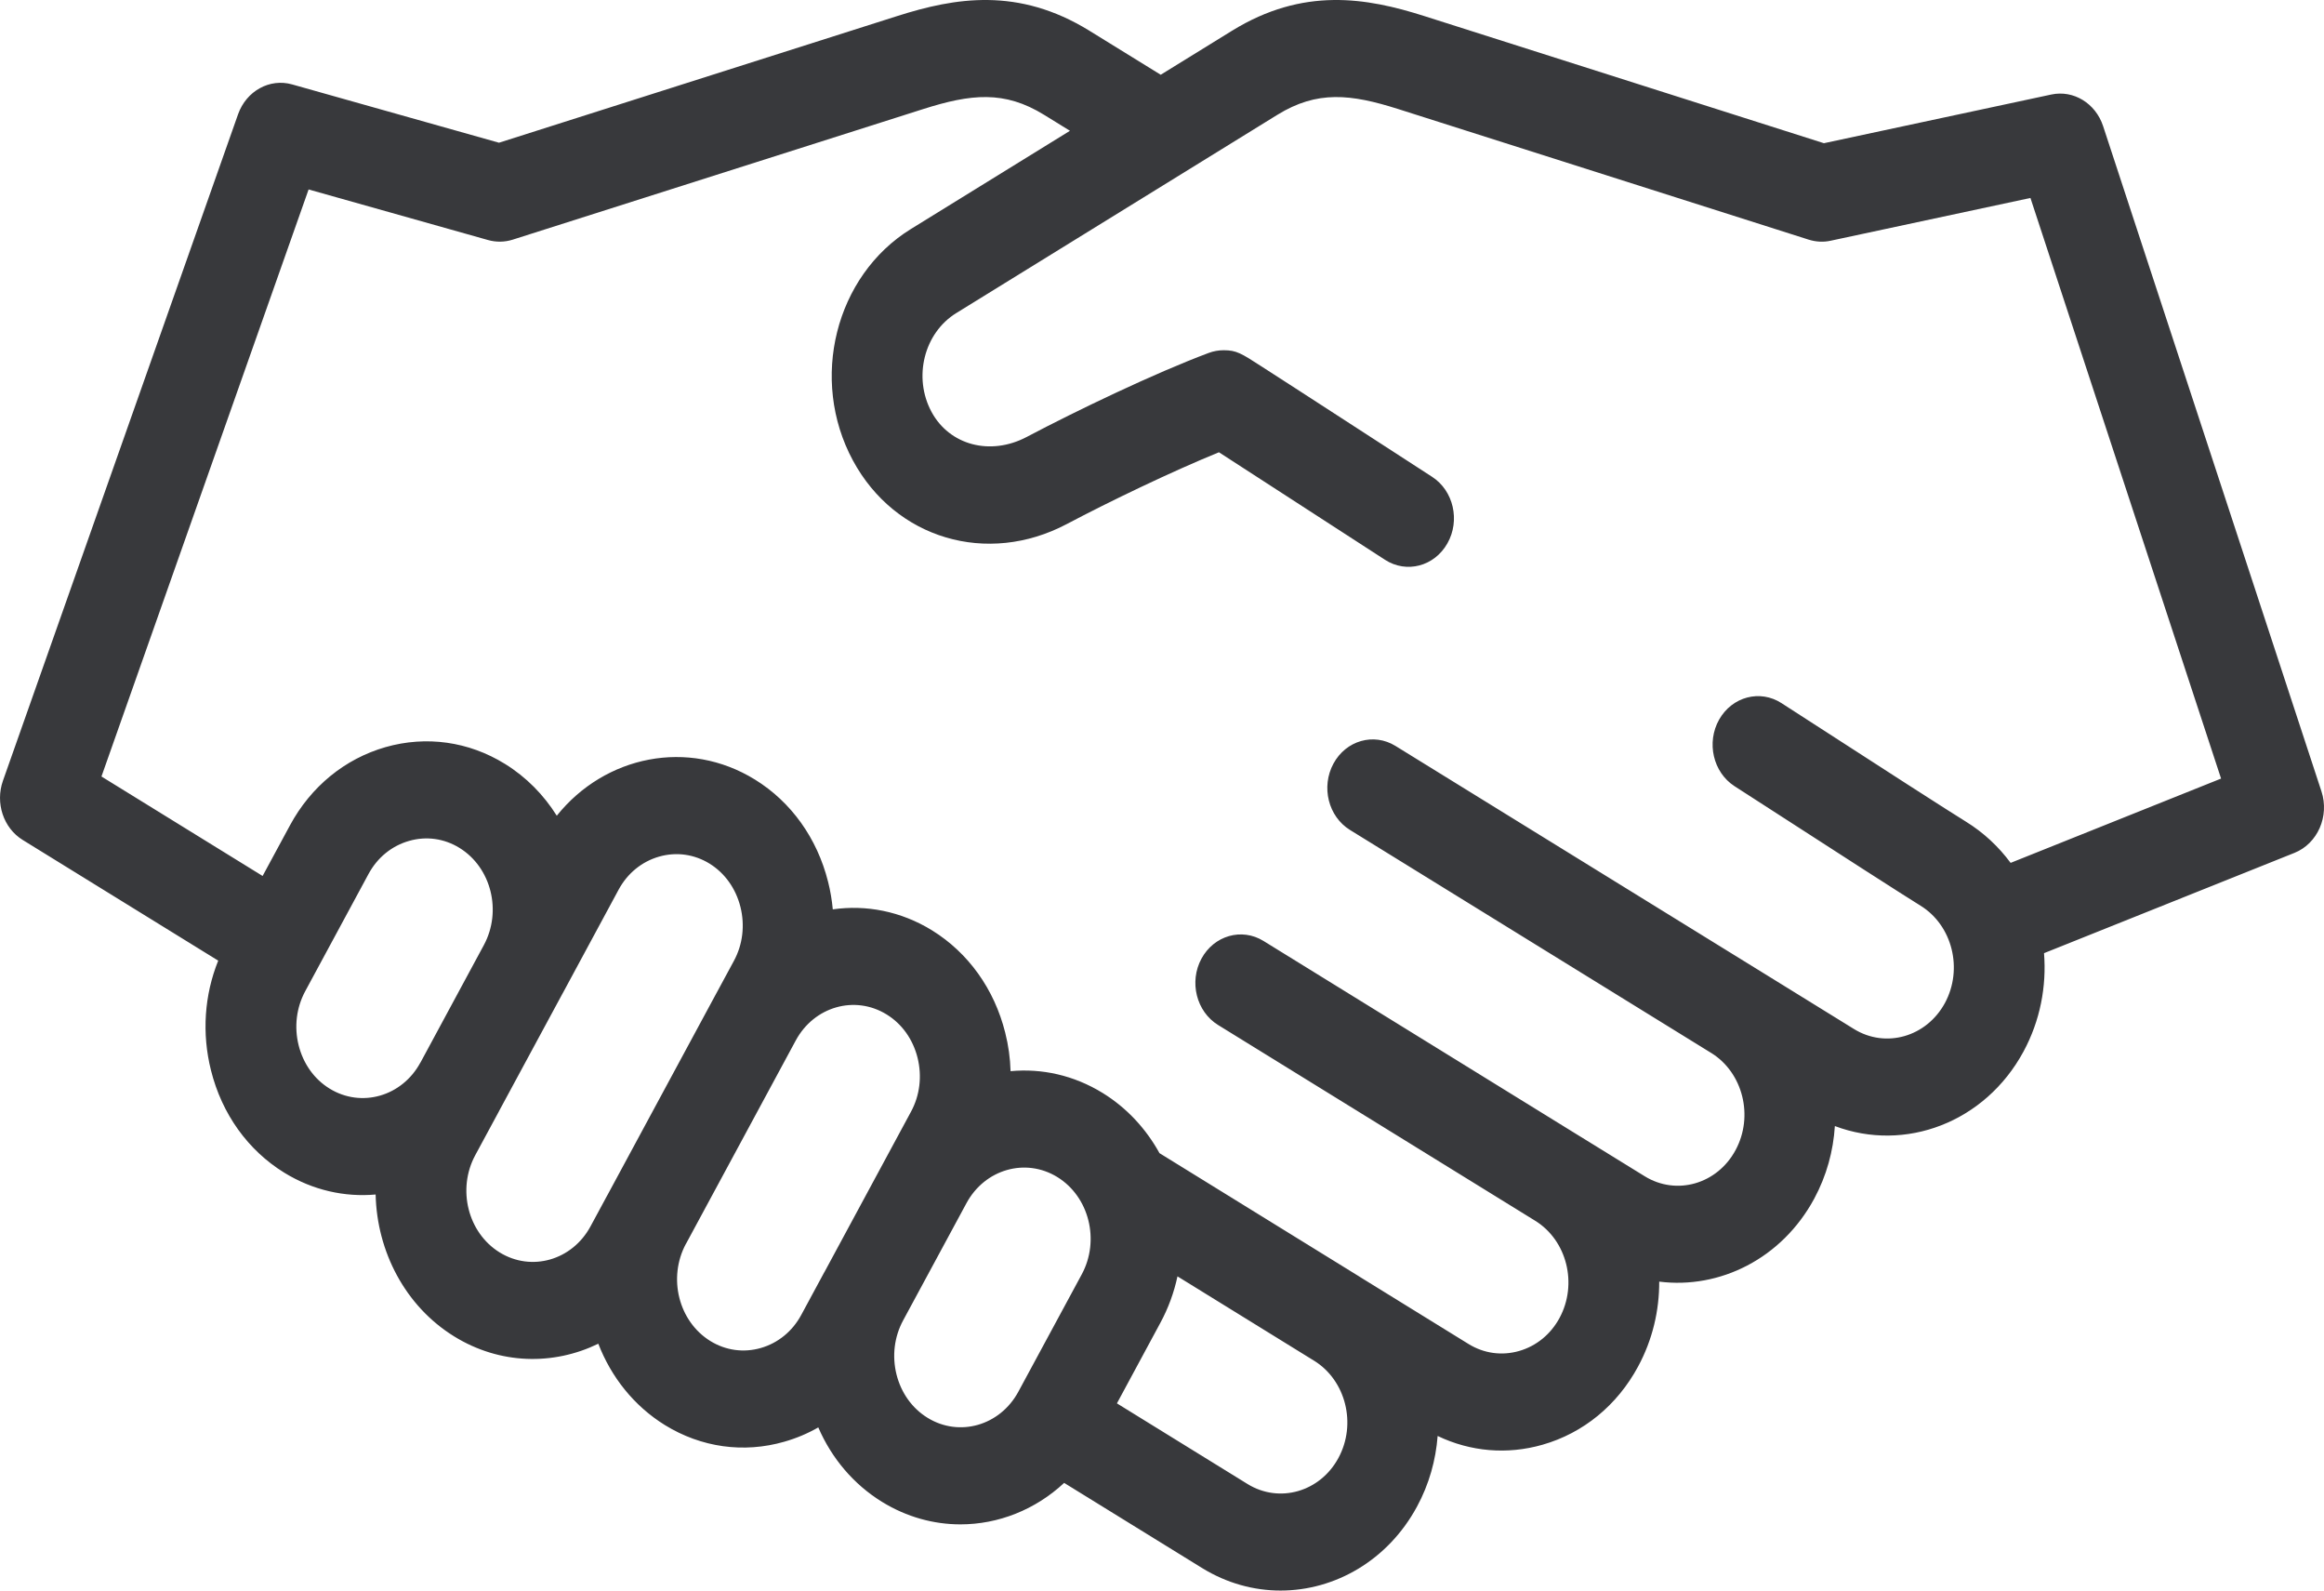 <svg width="38" height="26" viewBox="0 0 38 26" fill="none" xmlns="http://www.w3.org/2000/svg">
<path d="M37.958 12.935L34.388 2.061C34.265 1.688 33.904 1.468 33.542 1.545L29.823 2.341L23.287 0.262C22.344 -0.038 21.31 -0.216 20.144 0.503L18.979 1.222L17.814 0.503C16.649 -0.216 15.615 -0.038 14.672 0.262L8.159 2.333L4.777 1.38C4.41 1.276 4.028 1.487 3.893 1.867L0.048 12.763C-0.08 13.126 0.056 13.536 0.371 13.73L3.568 15.703C3.341 16.267 3.298 16.893 3.45 17.497C3.628 18.209 4.053 18.802 4.646 19.168C5.116 19.458 5.638 19.571 6.142 19.526C6.163 20.454 6.622 21.349 7.427 21.846C8.175 22.308 9.051 22.321 9.783 21.965C9.992 22.506 10.363 22.98 10.872 23.295C11.466 23.661 12.159 23.758 12.824 23.567C13.02 23.511 13.206 23.433 13.38 23.333C13.6 23.842 13.96 24.265 14.422 24.55C14.826 24.799 15.268 24.918 15.704 24.918C16.322 24.918 16.928 24.68 17.4 24.24L19.656 25.632C20.06 25.881 20.502 26 20.938 26C21.828 26 22.695 25.507 23.171 24.625C23.368 24.261 23.477 23.867 23.507 23.473C24.044 23.73 24.644 23.782 25.223 23.616C25.888 23.426 26.443 22.972 26.785 22.337C27.021 21.9 27.132 21.422 27.13 20.95C28.12 21.075 29.134 20.575 29.664 19.595C29.867 19.219 29.977 18.813 30.002 18.407C31.147 18.839 32.458 18.352 33.087 17.188C33.36 16.683 33.465 16.123 33.422 15.581L37.518 13.941C37.896 13.789 38.092 13.342 37.958 12.935ZM5.388 17.794C5.138 17.64 4.959 17.389 4.883 17.087C4.808 16.785 4.846 16.472 4.99 16.204L6.026 14.286C6.171 14.018 6.405 13.827 6.688 13.746C6.97 13.665 7.263 13.706 7.513 13.86C8.032 14.18 8.211 14.892 7.912 15.448L6.875 17.369C6.874 17.369 6.874 17.369 6.874 17.369C6.574 17.924 5.907 18.114 5.388 17.794ZM9.656 20.046C9.356 20.602 8.689 20.793 8.169 20.472C7.65 20.151 7.471 19.439 7.771 18.883L8.159 18.165C8.159 18.164 8.159 18.164 8.159 18.164L9.198 16.241C9.198 16.241 9.198 16.241 9.198 16.241L9.198 16.24C9.199 16.24 9.199 16.24 9.199 16.24L10.115 14.543C10.259 14.276 10.494 14.084 10.776 14.003C11.059 13.922 11.351 13.963 11.602 14.117C11.852 14.272 12.031 14.523 12.107 14.825C12.182 15.126 12.145 15.44 12 15.707L11.727 16.212C11.726 16.213 11.726 16.214 11.725 16.215C11.725 16.215 11.725 16.215 11.725 16.215L9.931 19.538C9.931 19.538 9.931 19.538 9.931 19.538L9.931 19.538C9.931 19.538 9.93 19.539 9.93 19.539L9.656 20.046ZM13.101 21.495C12.957 21.762 12.722 21.954 12.44 22.035C12.158 22.116 11.865 22.075 11.615 21.921C11.095 21.6 10.917 20.888 11.215 20.333L11.216 20.332C11.216 20.332 11.216 20.331 11.216 20.331C11.216 20.331 11.216 20.331 11.217 20.331L13.011 17.009C13.011 17.009 13.011 17.009 13.011 17.009C13.311 16.453 13.978 16.262 14.498 16.583C14.748 16.737 14.927 16.988 15.003 17.29C15.078 17.591 15.041 17.905 14.896 18.172L14.517 18.874C14.517 18.874 14.517 18.874 14.517 18.874L13.481 20.793C13.481 20.793 13.481 20.793 13.481 20.793C13.48 20.794 13.48 20.794 13.479 20.795L13.101 21.495ZM15.165 23.175C14.915 23.021 14.735 22.77 14.659 22.468C14.584 22.167 14.622 21.854 14.766 21.586L15.803 19.667C16.103 19.112 16.769 18.921 17.289 19.241C17.809 19.562 17.988 20.275 17.688 20.831L16.651 22.75C16.351 23.305 15.684 23.496 15.165 23.175ZM21.885 23.832C21.585 24.388 20.918 24.579 20.398 24.258L18.263 22.94L18.973 21.624C19.105 21.381 19.197 21.125 19.253 20.864L21.487 22.243C21.487 22.243 21.487 22.243 21.487 22.243C21.487 22.243 21.487 22.243 21.487 22.243L21.489 22.244C22.007 22.566 22.185 23.278 21.885 23.832ZM32.876 14.105C32.68 13.84 32.435 13.61 32.145 13.431C31.874 13.264 30.887 12.63 29.13 11.494C28.779 11.267 28.323 11.387 28.11 11.762C27.898 12.137 28.011 12.625 28.361 12.851C30.128 13.993 31.123 14.632 31.403 14.805C31.923 15.126 32.102 15.839 31.802 16.395C31.501 16.95 30.834 17.141 30.315 16.821L28.725 15.839C28.724 15.839 28.724 15.838 28.723 15.838L28.723 15.838L22.817 12.193C22.461 11.974 22.008 12.104 21.803 12.483C21.598 12.863 21.719 13.348 22.074 13.567L27.98 17.212C27.98 17.212 27.98 17.212 27.98 17.212C27.981 17.212 27.981 17.212 27.981 17.212L27.982 17.213C28.5 17.535 28.678 18.247 28.378 18.801C28.078 19.357 27.411 19.548 26.892 19.227L25.846 18.582C25.846 18.582 25.845 18.581 25.845 18.581L25.844 18.581L20.659 15.381C20.304 15.162 19.85 15.292 19.645 15.671C19.44 16.05 19.562 16.536 19.917 16.755L25.102 19.955C25.102 19.955 25.102 19.955 25.102 19.955C25.622 20.276 25.8 20.989 25.5 21.544C25.356 21.811 25.121 22.003 24.839 22.084C24.556 22.165 24.263 22.124 24.013 21.97L22.232 20.871C22.231 20.87 22.231 20.87 22.23 20.869L22.23 20.869L18.959 18.85C18.741 18.455 18.429 18.113 18.031 17.867C17.557 17.575 17.032 17.462 16.524 17.51C16.518 17.299 16.489 17.088 16.436 16.879C16.258 16.168 15.833 15.575 15.24 15.208C14.73 14.894 14.16 14.787 13.617 14.865C13.603 14.714 13.578 14.563 13.54 14.414C13.362 13.703 12.937 13.109 12.344 12.743C11.255 12.071 9.894 12.349 9.104 13.334C8.892 12.996 8.607 12.703 8.255 12.486C7.662 12.12 6.969 12.023 6.303 12.213C5.638 12.404 5.083 12.858 4.741 13.492L4.294 14.319L1.659 12.693L5.046 3.097L7.981 3.924C8.113 3.961 8.252 3.959 8.382 3.918L15.095 1.783C15.876 1.535 16.422 1.476 17.072 1.877L17.495 2.138L14.895 3.743C13.657 4.507 13.232 6.204 13.946 7.527C14.637 8.807 16.141 9.254 17.444 8.566C18.144 8.196 19.163 7.706 19.931 7.393C20.492 7.755 21.749 8.569 22.647 9.151C22.998 9.378 23.454 9.258 23.666 8.883C23.879 8.509 23.767 8.021 23.416 7.794C22.553 7.234 21.799 6.746 21.259 6.397C20.989 6.223 20.773 6.083 20.623 5.987C20.295 5.775 20.217 5.725 20.008 5.725C19.925 5.725 19.842 5.74 19.764 5.769C18.886 6.097 17.605 6.711 16.787 7.143C16.195 7.455 15.527 7.279 15.232 6.734C14.927 6.169 15.108 5.443 15.637 5.117L20.886 1.877C21.536 1.476 22.083 1.535 22.864 1.783L29.576 3.918C29.692 3.954 29.815 3.961 29.933 3.935L33.2 3.236L36.317 12.727L32.876 14.105Z" fill="#38393C"/>
</svg>
